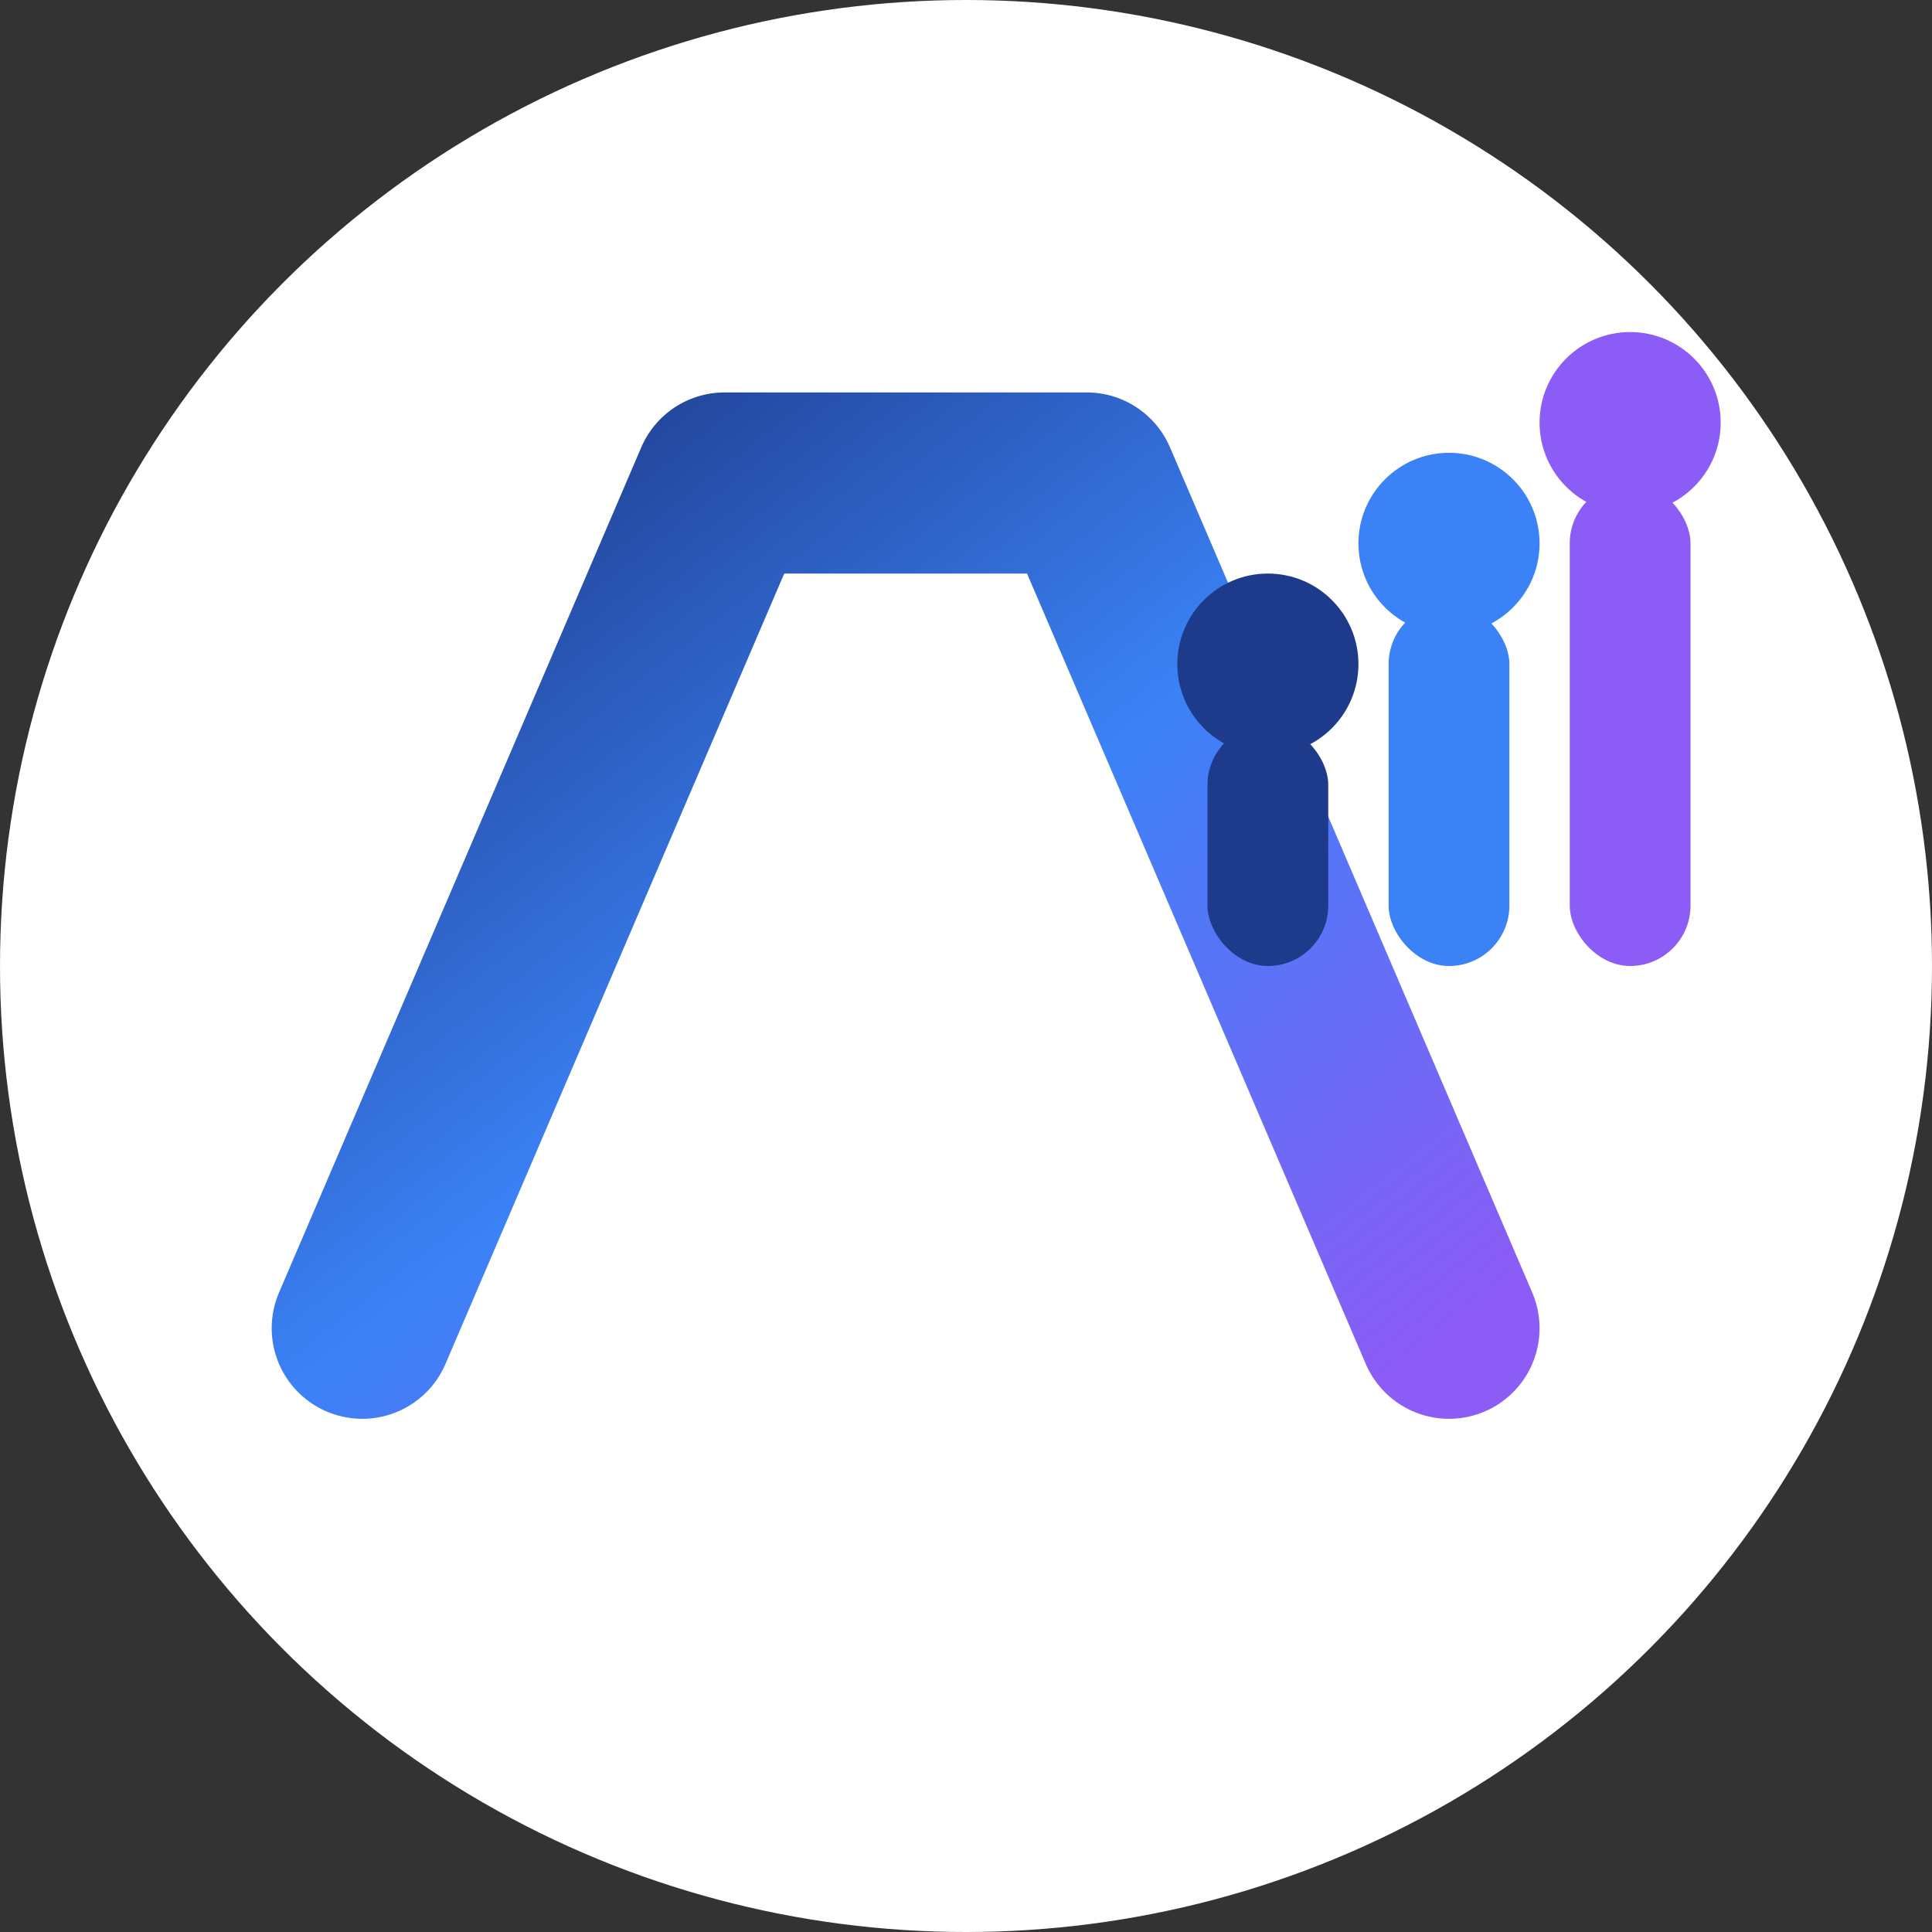 <svg width="32" height="32" viewBox="0 0 32 32" xmlns="http://www.w3.org/2000/svg">
  <rect x="0" y="0" width="32" height="32" fill="#333333" stroke="none"/>
  <defs>
    <linearGradient id="logoGradient32" x1="0%" y1="0%" x2="100%" y2="100%">
      <stop offset="0%" style="stop-color:#1e3a8a;stop-opacity:1" />
      <stop offset="50%" style="stop-color:#3b82f6;stop-opacity:1" />
      <stop offset="100%" style="stop-color:#8b5cf6;stop-opacity:1" />
    </linearGradient>
  </defs>
  
  <!-- Background circle -->
  <circle cx="16" cy="16" r="16" fill="#ffffff"/>
  
  <!-- Main V shape -->
  <path d="M6 22 L12 8 L18 8 L24 22" stroke="url(#logoGradient32)" stroke-width="3" fill="none" stroke-linecap="round" stroke-linejoin="round"/>
  
  <!-- Signal bars -->
  <rect x="20" y="12" width="2" height="4" rx="1" fill="#1e3a8a"/>
  <rect x="23" y="10" width="2" height="6" rx="1" fill="#3b82f6"/>
  <rect x="26" y="8" width="2" height="8" rx="1" fill="#8b5cf6"/>
  
  <!-- Signal heads -->
  <circle cx="21" cy="11" r="1.5" fill="#1e3a8a"/>
  <circle cx="24" cy="9" r="1.5" fill="#3b82f6"/>
  <circle cx="27" cy="7" r="1.5" fill="#8b5cf6"/>
</svg>
